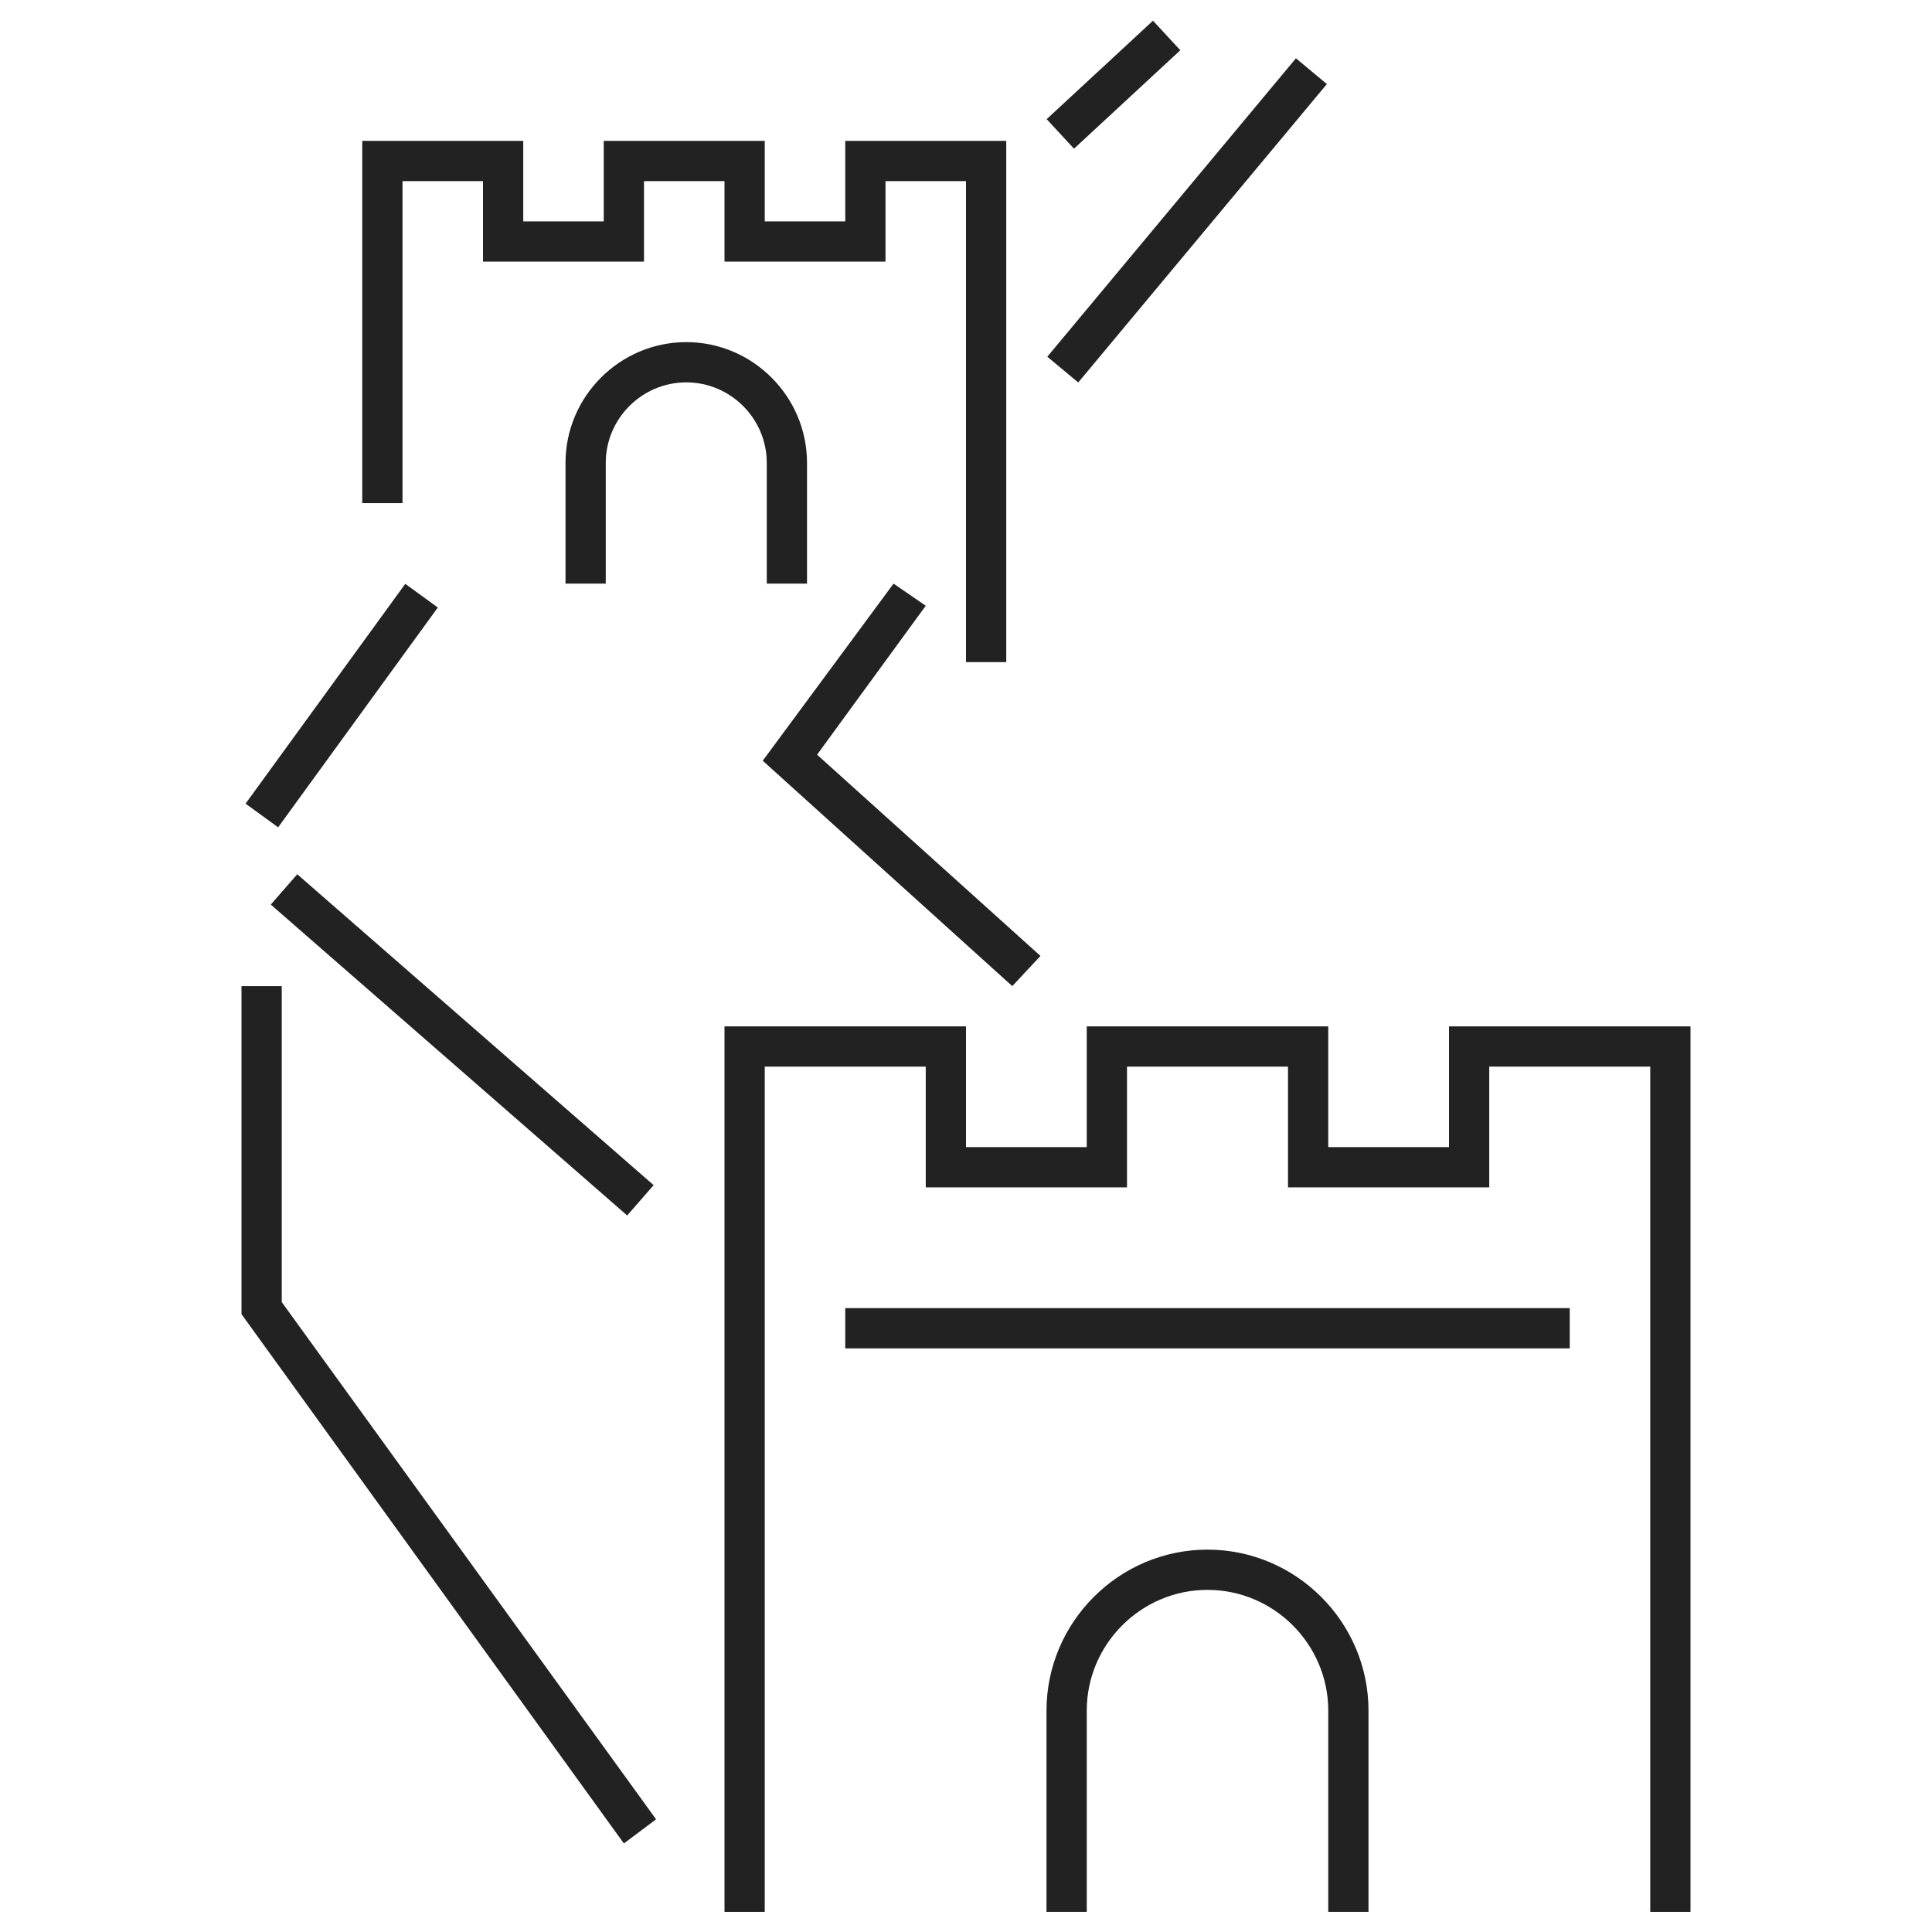 <svg xmlns="http://www.w3.org/2000/svg" version="1.1" viewBox="0 0 96 96"><defs><style>.cls-1 { fill: #222; }</style></defs><g><g id="_&#x30EC;&#x30A4;&#x30E4;&#x30FC;_1" data-name="&#x30EC;&#x30A4;&#x30E4;&#x30FC;_1"><g><polygon class="cls-1" points="82 51 74 51 72 51 72 53 72 57 66 57 66 53 66 51 64 51 56 51 54 51 54 53 54 57 48 57 48 53 48 51 46 51 38 51 36 51 36 53 36 95 38 95 38 53 46 53 46 59 56 59 56 53 64 53 64 59 74 59 74 53 82 53 82 95 84 95 84 53 84 51 82 51"/><path class="cls-1" d="M60,77c-4.4,0-8,3.6-8,8v10h2v-10c0-3.3,2.7-6,6-6s6,2.7,6,6v10h2v-10c0-4.4-3.6-8-8-8Z"/><polygon class="cls-1" points="20 9 24 9 24 13 32 13 32 9 36 9 36 13 38 13 42 13 44 13 44 9 48 9 48 32.9 50 32.9 50 9 50 7 48 7 44 7 42 7 42 9 42 11 38 11 38 7.7 38 7 32 7 32 7 30 7 30 9 30 9 30 11 26 11 26 9 26 7 24 7 20 7 18 7 18 9 18 25 20 25 20 9"/><path class="cls-1" d="M38.1,23v6h2v-6c0-3.3-2.7-6-6-6s-6,2.7-6,6v6h2v-6c0-2.2,1.8-4,4-4s4,1.8,4,4Z"/><rect class="cls-1" x="10.2" y="34" width="13.5" height="2" transform="translate(-21.3 28.2) rotate(-54)"/><polygon class="cls-1" points="44.4 29 37.9 37.8 50.3 49 51.7 47.5 40.6 37.5 46 30.1 44.4 29"/><rect class="cls-1" x="49.3" y="10" width="19.3" height="2" transform="translate(12.8 49.2) rotate(-50.2)"/><polygon class="cls-1" points="14 49 12 49 12 65.3 31 91.6 32.6 90.4 14 64.7 14 49"/><rect class="cls-1" x="22" y="40.2" width="2" height="23.5" transform="translate(-31.3 35.1) rotate(-48.9)"/><rect class="cls-1" x="51.7" y="3.2" width="7.2" height="2" transform="translate(11.9 38.7) rotate(-42.8)"/><rect class="cls-1" x="42" y="65" width="36" height="2"/></g></g></g></svg>